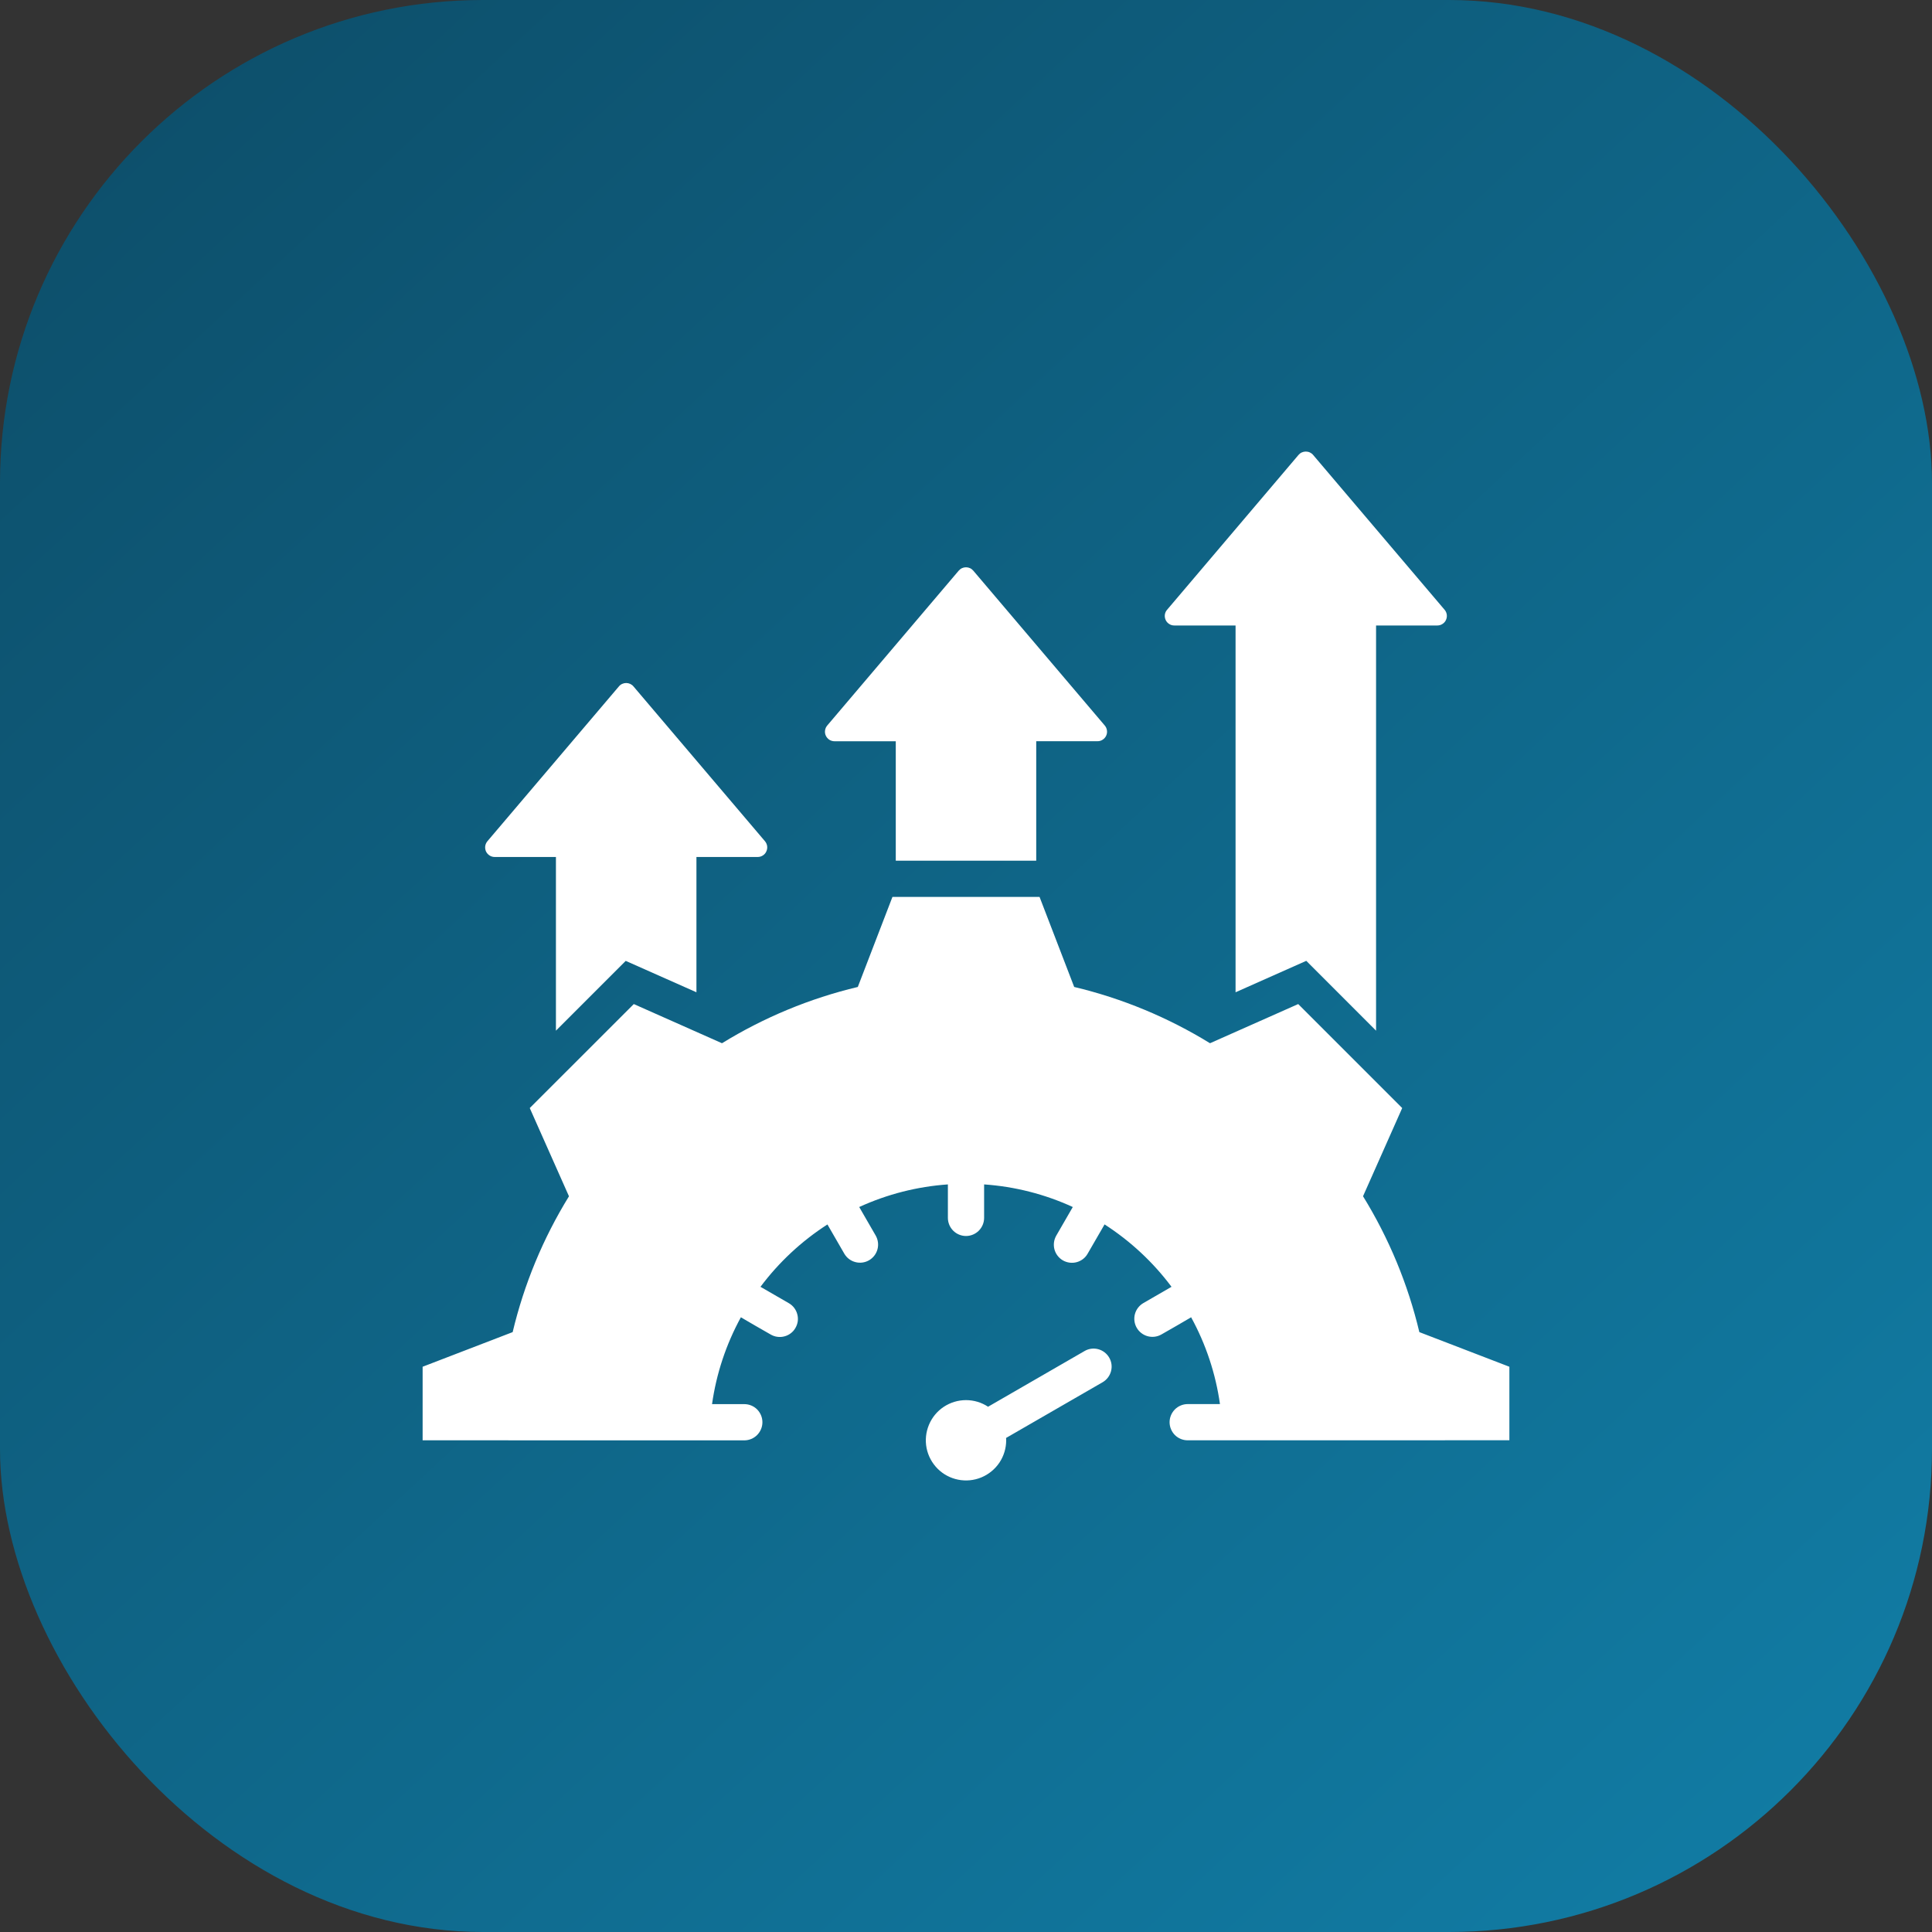 <svg width="40" height="40" viewBox="0 0 40 40" fill="none" xmlns="http://www.w3.org/2000/svg">
<rect x="0" y="0" width="40" height="40" fill="#333333" stroke="none"/>
<rect width="40" height="40" rx="10" fill="url(#paint0_linear_7374_11823)"/>
<path fill-rule="evenodd" clip-rule="evenodd" d="M27.186 9.418L29.909 12.625C29.933 12.653 29.949 12.688 29.954 12.726C29.959 12.763 29.953 12.801 29.937 12.836C29.922 12.87 29.896 12.899 29.864 12.919C29.832 12.94 29.796 12.95 29.758 12.95H28.49V21.339L27.045 19.893L25.581 20.544V12.95H24.313C24.275 12.95 24.238 12.94 24.207 12.919C24.175 12.899 24.149 12.87 24.134 12.836C24.118 12.802 24.112 12.763 24.117 12.726C24.122 12.688 24.138 12.653 24.163 12.625L26.885 9.418C26.903 9.397 26.926 9.379 26.952 9.367C26.979 9.355 27.007 9.349 27.035 9.349C27.064 9.349 27.093 9.355 27.119 9.367C27.145 9.379 27.168 9.396 27.186 9.418ZM15.41 29.071H14.742C14.831 28.44 15.033 27.832 15.339 27.273C15.542 27.394 15.75 27.511 15.955 27.629C15.998 27.654 16.045 27.671 16.094 27.677C16.143 27.684 16.193 27.681 16.241 27.668C16.288 27.656 16.333 27.634 16.372 27.604C16.412 27.574 16.445 27.536 16.469 27.493C16.494 27.45 16.51 27.403 16.517 27.354C16.523 27.305 16.52 27.255 16.506 27.207C16.494 27.16 16.471 27.115 16.441 27.076C16.411 27.037 16.373 27.004 16.33 26.98L15.745 26.642C16.126 26.133 16.596 25.695 17.131 25.351L17.481 25.957C17.531 26.043 17.613 26.105 17.709 26.13C17.805 26.156 17.907 26.142 17.992 26.093C18.078 26.043 18.141 25.962 18.167 25.866C18.193 25.771 18.18 25.669 18.131 25.582L17.789 24.99C18.368 24.725 18.99 24.566 19.625 24.522V25.215C19.625 25.314 19.665 25.41 19.735 25.48C19.805 25.55 19.901 25.59 20 25.59C20.099 25.59 20.195 25.55 20.265 25.48C20.335 25.41 20.375 25.314 20.375 25.215V24.522C21.01 24.566 21.632 24.724 22.211 24.99L21.869 25.582C21.819 25.669 21.806 25.771 21.831 25.867C21.857 25.963 21.92 26.045 22.006 26.095C22.092 26.144 22.195 26.158 22.291 26.132C22.387 26.106 22.469 26.044 22.518 25.957L22.869 25.35C23.404 25.695 23.874 26.132 24.255 26.642L23.67 26.98C23.585 27.03 23.523 27.111 23.497 27.207C23.472 27.303 23.485 27.405 23.535 27.491C23.584 27.576 23.666 27.639 23.761 27.665C23.857 27.691 23.959 27.678 24.045 27.629C24.25 27.511 24.458 27.394 24.661 27.273C24.967 27.831 25.169 28.44 25.258 29.07H24.59C24.491 29.07 24.395 29.11 24.325 29.18C24.255 29.251 24.215 29.346 24.215 29.445C24.215 29.545 24.255 29.64 24.325 29.711C24.395 29.781 24.491 29.82 24.59 29.82C26.81 29.82 29.03 29.82 31.25 29.819V28.297L29.386 27.58C29.15 26.586 28.756 25.637 28.22 24.767L29.031 22.941L26.878 20.788L25.052 21.599C24.182 21.064 23.233 20.67 22.24 20.434L21.523 18.57H18.477L17.76 20.434C16.767 20.67 15.818 21.064 14.948 21.599L13.122 20.788L10.968 22.941L11.78 24.768C11.244 25.637 10.851 26.586 10.614 27.58L8.75 28.297V29.82C10.97 29.82 13.19 29.82 15.41 29.821C15.509 29.821 15.605 29.781 15.675 29.711C15.745 29.64 15.785 29.545 15.785 29.446C15.785 29.346 15.745 29.251 15.675 29.18C15.605 29.11 15.509 29.071 15.41 29.071ZM20 28.988C20.162 28.988 20.321 29.035 20.457 29.125L22.456 27.971C22.541 27.921 22.643 27.908 22.739 27.934C22.834 27.96 22.916 28.023 22.965 28.108C23.015 28.194 23.028 28.296 23.002 28.392C22.976 28.487 22.913 28.569 22.828 28.618L20.83 29.771C20.831 29.787 20.832 29.803 20.832 29.82C20.832 29.984 20.783 30.145 20.692 30.282C20.6 30.418 20.47 30.525 20.318 30.588C20.166 30.651 19.999 30.667 19.838 30.635C19.676 30.603 19.528 30.524 19.412 30.408C19.296 30.291 19.216 30.143 19.184 29.982C19.152 29.82 19.169 29.653 19.232 29.501C19.295 29.349 19.401 29.219 19.538 29.128C19.675 29.037 19.835 28.988 20 28.988ZM13.115 14.211L15.838 17.417C15.862 17.446 15.878 17.481 15.883 17.518C15.888 17.556 15.882 17.594 15.866 17.628C15.851 17.663 15.825 17.692 15.793 17.712C15.762 17.732 15.725 17.743 15.687 17.743H14.419V20.544L12.955 19.894L11.51 21.339V17.743H10.242C10.204 17.743 10.167 17.732 10.136 17.712C10.104 17.691 10.078 17.662 10.062 17.628C10.047 17.594 10.041 17.556 10.046 17.518C10.051 17.481 10.067 17.446 10.091 17.417L12.814 14.211C12.832 14.189 12.855 14.171 12.882 14.159C12.908 14.147 12.936 14.141 12.964 14.141C12.993 14.141 13.021 14.147 13.047 14.159C13.073 14.171 13.097 14.189 13.115 14.211ZM20.151 11.815L22.873 15.021C22.898 15.05 22.913 15.085 22.918 15.122C22.924 15.159 22.918 15.198 22.902 15.232C22.886 15.266 22.861 15.295 22.829 15.315C22.797 15.336 22.76 15.347 22.722 15.346H21.454V17.82H18.546V15.347H17.278C17.24 15.347 17.203 15.336 17.171 15.316C17.139 15.295 17.114 15.266 17.098 15.232C17.082 15.198 17.076 15.159 17.082 15.122C17.087 15.085 17.102 15.05 17.127 15.021L19.849 11.815C19.868 11.793 19.891 11.775 19.917 11.763C19.943 11.751 19.971 11.745 20 11.745C20.029 11.745 20.057 11.751 20.083 11.763C20.109 11.775 20.132 11.793 20.151 11.815Z" fill="white"/>
<defs>
<linearGradient id="paint0_linear_7374_11823" x1="4.348" y1="1.304" x2="37.609" y2="37.174" gradientUnits="userSpaceOnUse">
<stop stop-color="#0D506C"/>
<stop offset="1" stop-color="#117BA3"/>
</linearGradient>
</defs>
</svg>
